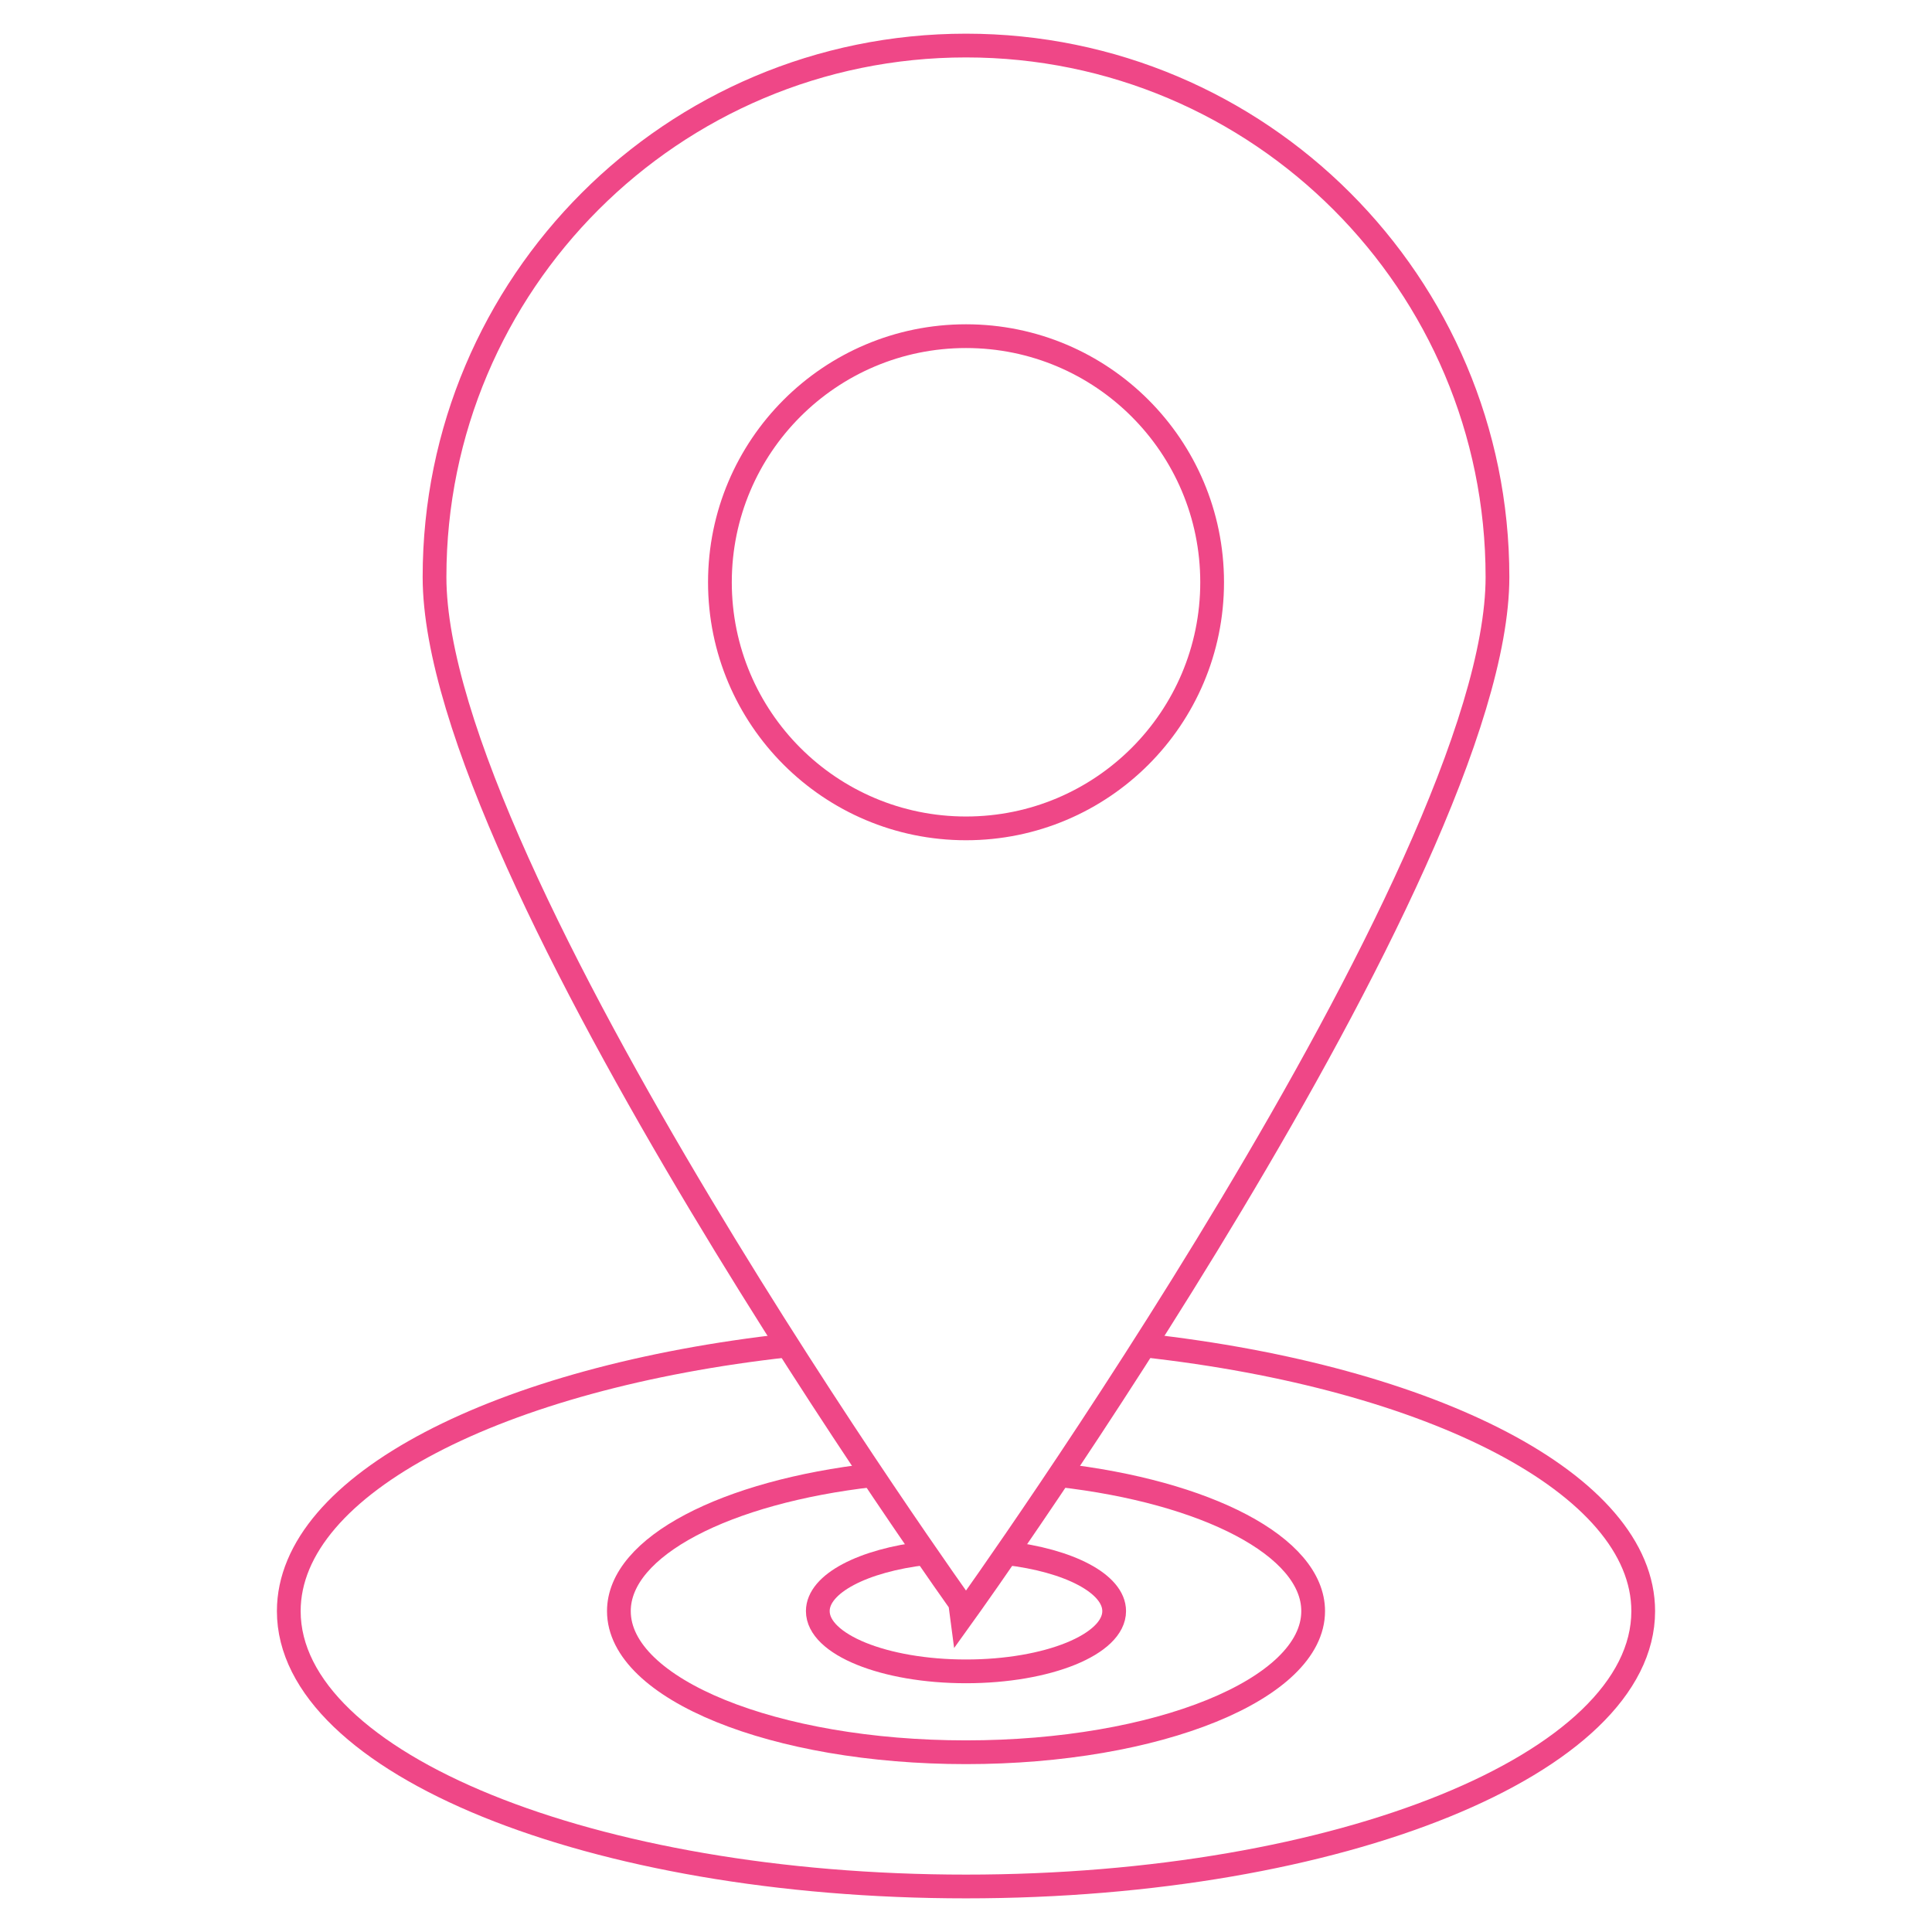 <?xml version="1.0" encoding="utf-8"?>
<!-- Generator: Adobe Illustrator 15.1.0, SVG Export Plug-In . SVG Version: 6.00 Build 0)  -->
<!DOCTYPE svg PUBLIC "-//W3C//DTD SVG 1.1//EN" "http://www.w3.org/Graphics/SVG/1.1/DTD/svg11.dtd">
<svg version="1.1" id="Layer_1" xmlns="http://www.w3.org/2000/svg" xmlns:xlink="http://www.w3.org/1999/xlink" x="0px" y="0px"
	 width="81.352px" height="81.352px" viewBox="0 0 81.352 81.352" enable-background="new 0 0 81.352 81.352" xml:space="preserve">
<g>
	<path fill="none" stroke="#EF4787" stroke-miterlimit="10" d="M44.616,62.116c6.159,0.699,10.678,2.997,10.678,5.725
		c0,3.281-6.544,5.942-14.617,5.942s-14.617-2.661-14.617-5.942c0-2.728,4.519-5.025,10.678-5.725"/>
	<path fill="none" stroke="#EF4787" stroke-miterlimit="10" d="M48.185,56.653c12.106,1.34,21.007,5.842,21.007,11.188
		c0,6.403-12.767,11.594-28.516,11.594c-15.75,0-28.516-5.19-28.516-11.594c0-5.347,8.9-9.848,21.008-11.188"/>
	<path fill="none" stroke="#EF4787" stroke-miterlimit="10" d="M42.383,65.4c2.616,0.302,4.532,1.28,4.532,2.44
		c0,1.4-2.793,2.537-6.239,2.537s-6.24-1.137-6.24-2.537c0-1.16,1.916-2.139,4.533-2.44"/>
	<path fill="none" stroke="#EF4787" stroke-miterlimit="10" d="M63.055,24.296c0,12.359-22.379,43.544-22.379,43.544
		S18.297,36.656,18.297,24.296c0-12.358,10.02-22.378,22.379-22.378S63.055,11.938,63.055,24.296z"/>
	<circle fill="none" stroke="#EF4787" stroke-miterlimit="10" cx="40.677" cy="24.518" r="10.363"/>
</g>
</svg>
